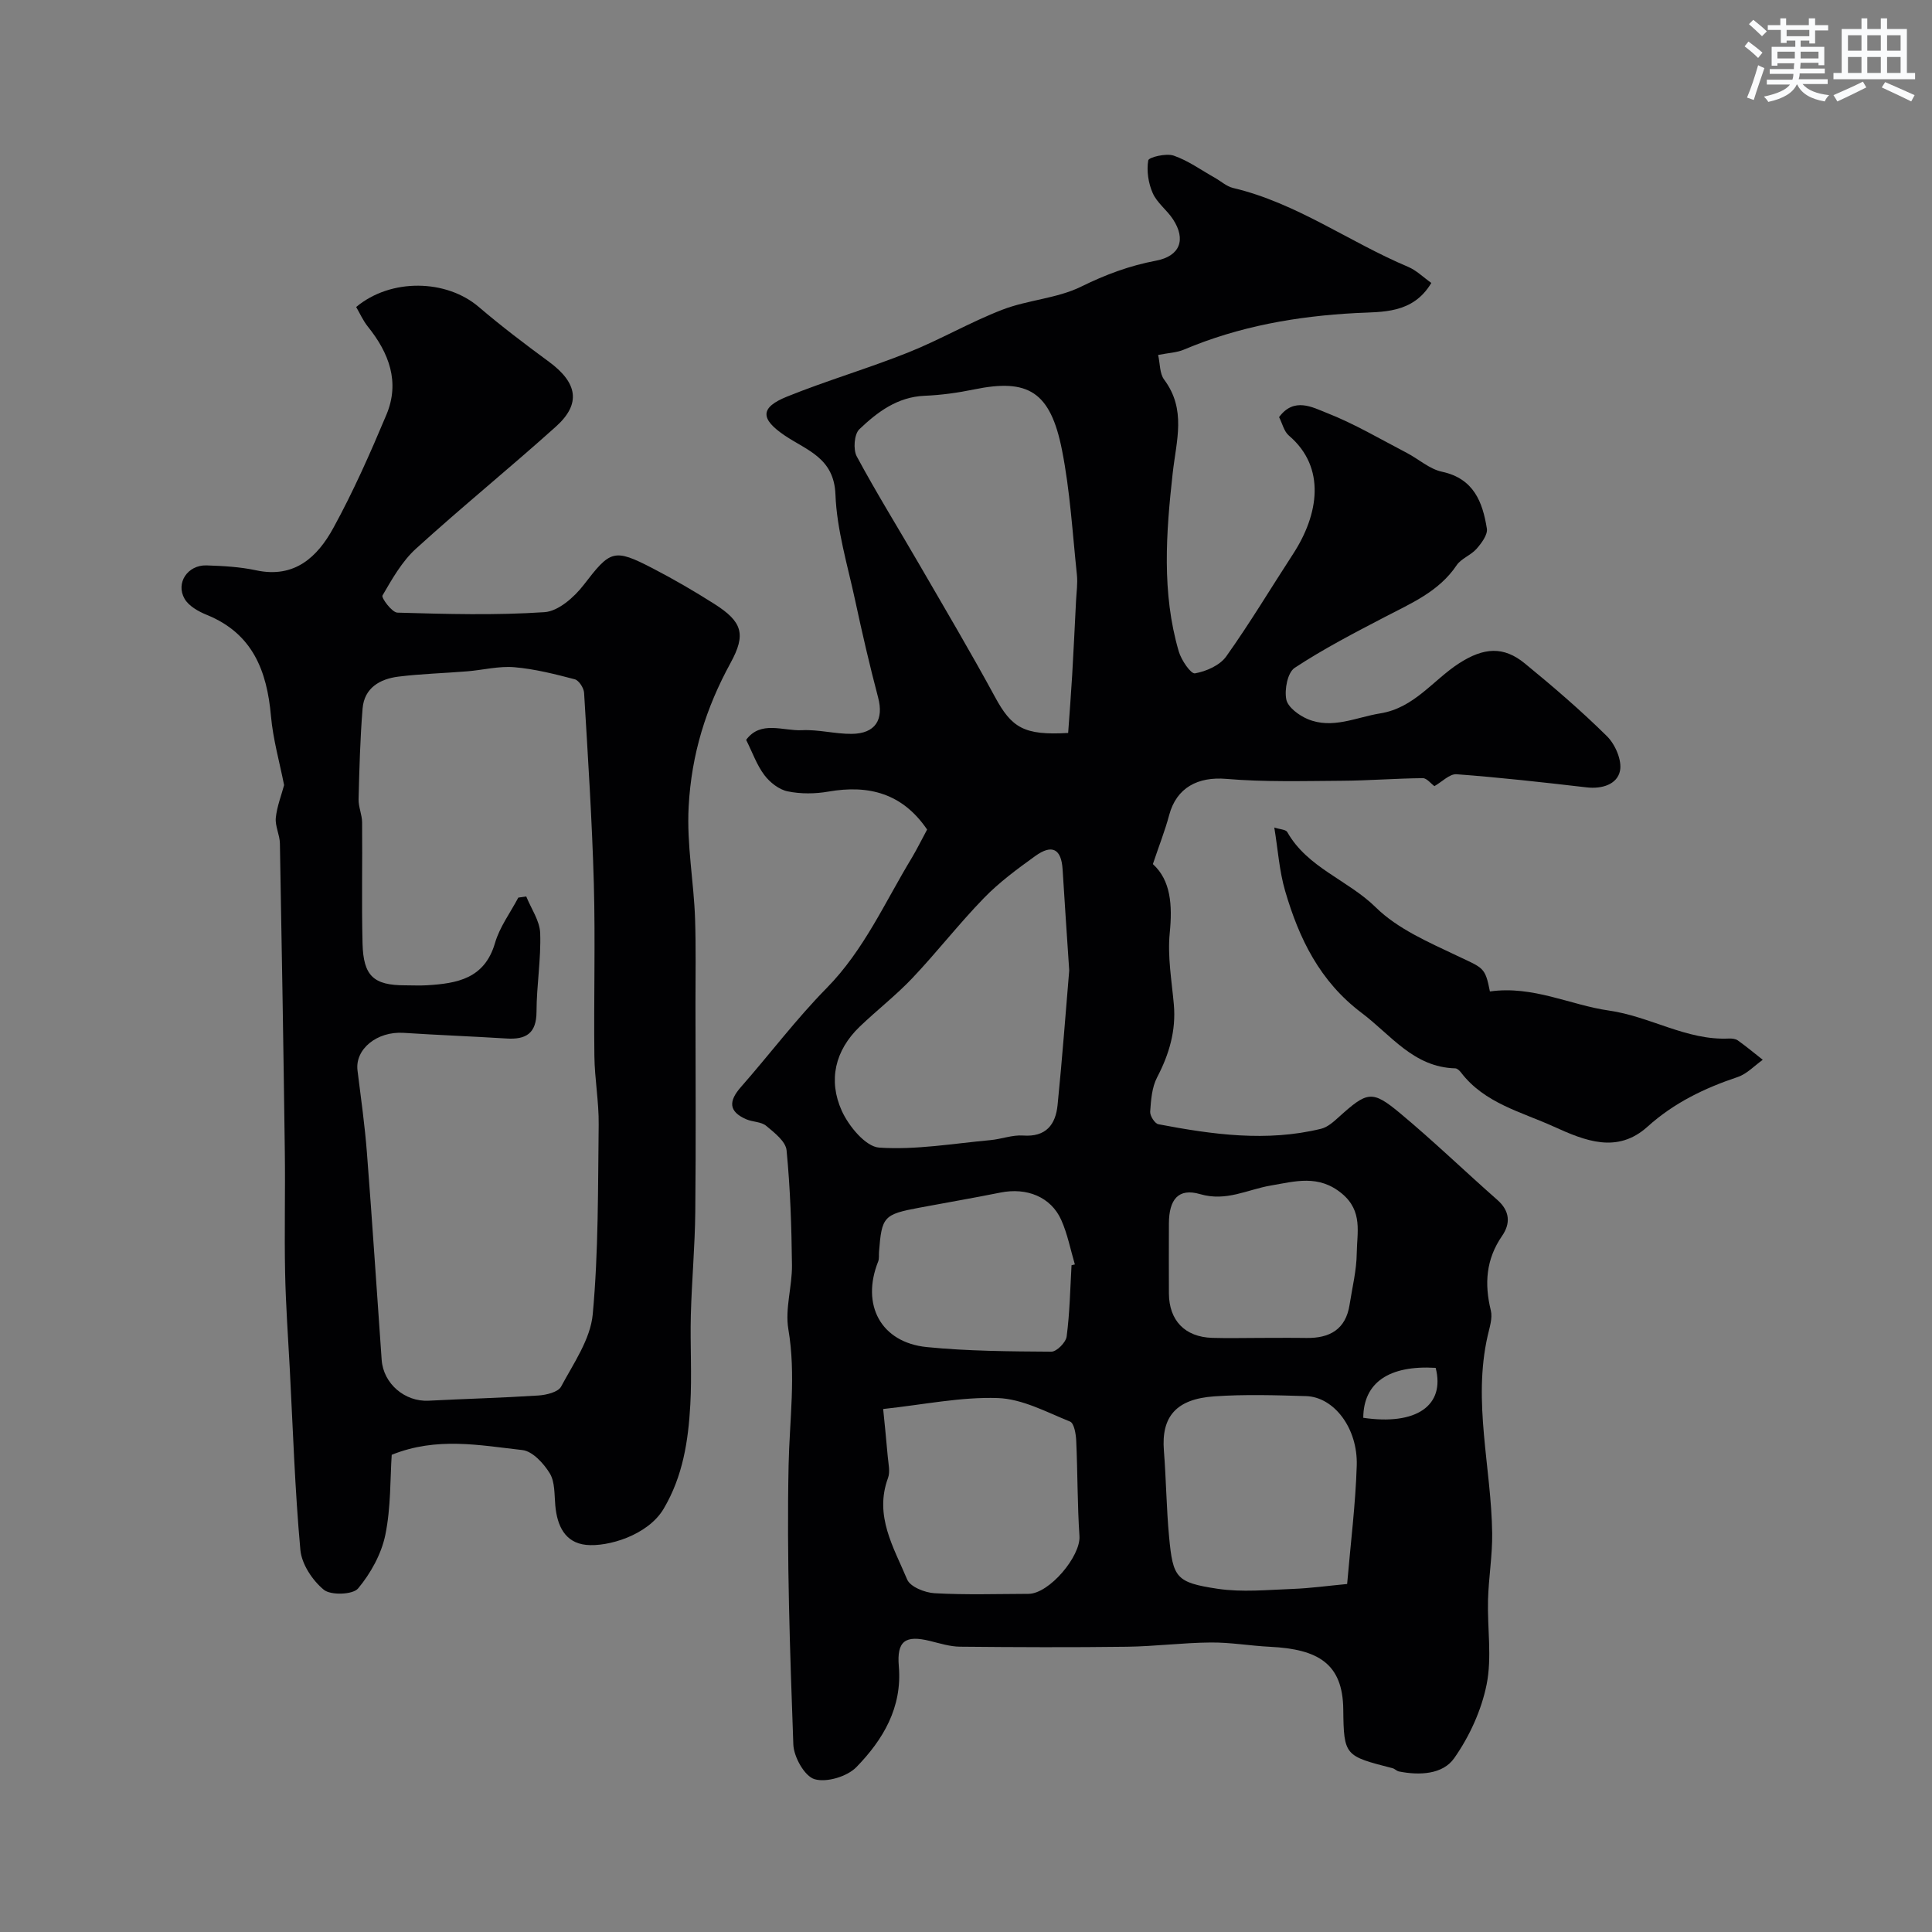 <svg enable-background="new 0 0 400 400" viewBox="0 0 400 400" xmlns="http://www.w3.org/2000/svg"><rect x="0" y="0" width="400" height="400" fill="#808080" stroke="none"/><g fill="#010103"><path d="m191.95 171.75c-5.09-7.48-12.05-9.32-20.43-7.86-2.75.48-5.74.51-8.45-.05-1.78-.36-3.67-1.85-4.81-3.36-1.55-2.04-2.43-4.59-3.78-7.3 3.02-4.09 7.63-1.81 11.56-2 3.41-.17 6.87.79 10.3.76 4.91-.05 6.68-2.95 5.46-7.55-1.75-6.62-3.29-13.3-4.73-20-1.57-7.31-3.82-14.64-4.1-22.02-.29-7.58-5.91-9.11-10.48-12.19-5.11-3.45-5.17-5.8.46-8.07 8.25-3.33 16.84-5.84 25.1-9.14 6.63-2.65 12.86-6.3 19.51-8.86 5.27-2.03 11.29-2.31 16.29-4.77 5.03-2.48 10.02-4.34 15.49-5.37 4.96-.94 6.28-4.36 3.51-8.58-1.25-1.91-3.3-3.38-4.19-5.41-.91-2.05-1.29-4.6-.93-6.77.11-.66 3.71-1.53 5.27-.99 3.01 1.04 5.7 3 8.51 4.58 1.27.71 2.44 1.8 3.8 2.12 13.13 3.1 24.01 11.18 36.21 16.32 1.72.72 3.14 2.15 4.82 3.34-3.83 6.44-10.19 5.95-15.53 6.23-12.38.65-24.3 2.75-35.73 7.59-1.45.61-3.14.66-5.3 1.09.41 1.81.3 3.84 1.24 5.1 4.64 6.22 2.53 12.57 1.77 19.41-1.36 12.24-2.3 24.73 1.26 36.87.52 1.79 2.5 4.7 3.36 4.54 2.33-.41 5.16-1.66 6.47-3.51 4.89-6.87 9.23-14.13 13.84-21.21 5.3-8.14 6.89-17.91-.87-24.51-1.02-.87-1.36-2.52-2.03-3.82 3.1-4.22 6.96-2.01 9.85-.88 5.73 2.24 11.1 5.43 16.58 8.28 2.46 1.28 4.71 3.36 7.31 3.91 6.57 1.41 8.4 6.27 9.28 11.77.2 1.27-1.11 3.02-2.14 4.19-1.16 1.33-3.17 1.99-4.12 3.4-3.67 5.46-9.39 7.85-14.88 10.72-6.33 3.3-12.7 6.6-18.65 10.52-1.47.97-2.14 4.47-1.74 6.53.31 1.62 2.63 3.32 4.43 4.08 5.12 2.14 10.04-.38 15.07-1.19 7.02-1.14 10.9-6.9 16.31-10.38 5.09-3.27 9.18-3.56 13.58.05 5.86 4.8 11.63 9.75 17.01 15.07 1.71 1.69 3.14 5.01 2.69 7.17-.57 2.77-3.68 3.79-6.88 3.42-8.96-1.04-17.94-2.05-26.94-2.72-1.45-.11-3.02 1.57-4.6 2.46-.72-.51-1.57-1.66-2.41-1.65-5.62.05-11.24.51-16.86.54-7.94.05-15.92.28-23.81-.39-5.89-.5-10.33 1.81-11.84 7.51-.85 3.19-2.08 6.28-3.37 10.13 3.71 3.36 4.07 8.48 3.49 14.28-.48 4.85.41 9.86.85 14.78.48 5.44-.97 10.32-3.47 15.11-1.08 2.07-1.26 4.69-1.43 7.09-.06.85.96 2.46 1.7 2.6 11.17 2.13 22.4 3.7 33.69.94 1.34-.33 2.57-1.43 3.65-2.41 5.92-5.34 6.89-5.65 12.73-.79 6.89 5.74 13.36 11.99 20.1 17.92 2.62 2.3 2.77 4.88.99 7.46-3.33 4.83-3.69 9.9-2.33 15.44.39 1.59-.26 3.5-.65 5.22-3.13 13.72.75 27.27.93 40.9.06 4.59-.74 9.19-.86 13.8-.16 5.85.84 11.88-.29 17.51-1.08 5.36-3.56 10.78-6.72 15.27-2.37 3.37-7.18 3.59-11.44 2.74-.46-.09-.85-.55-1.31-.67-9.86-2.54-10.11-2.53-10.21-12.17-.1-9.47-5.17-12.48-15.16-12.97-4.11-.2-8.2-.93-12.3-.89-5.77.05-11.53.8-17.3.88-11.53.15-23.06.1-34.59-.01-2.08-.02-4.17-.69-6.23-1.19-5.09-1.26-6.89 0-6.44 5.24.73 8.57-3.28 15.22-8.78 20.88-1.91 1.96-6.17 3.24-8.67 2.5-2.06-.61-4.3-4.61-4.39-7.19-.69-19.25-1.38-38.53-.98-57.78.19-9.41 1.56-18.71-.05-28.19-.72-4.26.8-8.84.75-13.27-.09-7.94-.35-15.89-1.12-23.78-.18-1.83-2.52-3.65-4.22-5.06-1.03-.86-2.78-.78-4.11-1.35-3.72-1.61-3.67-3.78-1.13-6.67 5.97-6.79 11.43-14.07 17.76-20.5 7.76-7.89 12.08-17.83 17.67-27.03 1.05-1.77 1.98-3.67 3.13-5.79zm29.2-20c.29-4.12.6-8.02.83-11.92.3-5.13.54-10.26.8-15.39.09-1.82.37-3.66.18-5.45-.91-8.63-1.41-17.35-3.09-25.83-2.4-12.11-7.02-14.84-18.21-12.53-3.35.69-6.79 1.17-10.21 1.31-5.65.23-9.8 3.37-13.54 6.94-1.06 1.02-1.3 4.18-.53 5.61 4.07 7.57 8.62 14.89 12.93 22.34 5.29 9.13 10.67 18.21 15.7 27.48 3.45 6.37 6.01 7.98 15.14 7.44zm.22 49.17c-.51-7.76-.97-14.34-1.37-20.93-.26-4.21-2.15-5.29-5.66-2.76-3.71 2.67-7.46 5.43-10.63 8.7-5.15 5.3-9.71 11.18-14.79 16.55-3.39 3.58-7.34 6.64-10.91 10.06-5.15 4.94-6.57 11.14-3.73 17.44 1.44 3.18 4.94 7.43 7.75 7.62 7.61.51 15.35-.85 23.03-1.55 2.27-.21 4.55-1.11 6.77-.95 4.74.34 6.72-2.26 7.13-6.31.97-9.65 1.69-19.32 2.41-27.87zm57.54 127.03c.73-8.53 1.74-16.51 1.99-24.52.24-7.75-4.72-14.21-10.5-14.38-6.32-.19-12.68-.39-18.98.05-7.94.54-11 4.24-10.45 11.21.47 5.96.52 11.95 1.08 17.9.8 8.47 1.43 9.43 10.04 10.73 5.07.76 10.36.22 15.54.03 3.71-.14 7.4-.66 11.28-1.02zm-96.06-36.23c.24 2.42.63 6.13.95 9.86.13 1.48.53 3.13.05 4.43-2.89 7.83 1.19 14.37 3.97 21.01.64 1.52 3.67 2.73 5.68 2.84 6.46.36 12.96.15 19.44.13 4.31-.02 10.83-7.81 10.55-11.96-.44-6.56-.37-13.15-.67-19.73-.06-1.39-.43-3.64-1.28-3.98-4.88-1.97-9.9-4.7-14.96-4.87-7.64-.26-15.35 1.37-23.73 2.27zm39-29.77c.23-.05.46-.11.69-.16-.91-3.08-1.52-6.3-2.82-9.21-2.14-4.78-7.14-6.77-12.6-5.67-5.58 1.12-11.19 2.08-16.78 3.13-7.39 1.38-7.79 1.84-8.35 9.16-.05.66.06 1.38-.17 1.97-3.59 8.98.55 16.78 10.08 17.73 8.54.85 17.17.89 25.77.95 1.1.01 3.02-1.93 3.17-3.15.64-4.88.73-9.83 1.01-14.75zm39.11 15.05c3.16 0 6.33-.04 9.49.01 4.84.08 8.18-1.76 8.97-6.9.55-3.55 1.44-7.09 1.48-10.65.05-4.26 1.3-8.7-3.06-12.33-4.84-4.03-9.71-2.53-14.78-1.67-4.81.82-9.15 3.36-14.6 1.77-4.51-1.32-6.43 1.13-6.45 6.07-.02 4.83-.02 9.66 0 14.49.03 5.6 3.31 9.02 8.96 9.2 3.32.1 6.66.01 9.99.01zm21.29 16.54c10.97 1.62 16.99-2.53 14.99-10.34-9.67-.58-14.95 3.06-14.99 10.34z"/><path d="m58.82 162.55c-.93-4.72-2.29-9.47-2.72-14.3-.83-9.39-3.81-17.09-13.27-20.94-1.73-.7-3.74-1.82-4.61-3.33-1.9-3.29.65-7.04 4.54-6.92 3.44.11 6.93.3 10.28 1.02 7.98 1.71 12.71-2.8 15.98-8.78 4.14-7.55 7.64-15.48 10.98-23.43 2.84-6.76.55-12.79-3.84-18.25-.99-1.23-1.65-2.74-2.42-4.06 7.19-6 18.65-5.75 25.36-.03 4.67 3.99 9.58 7.71 14.53 11.35 5.95 4.37 6.72 8.71 1.49 13.42-9.55 8.58-19.52 16.68-29.01 25.31-2.88 2.62-4.93 6.26-6.92 9.68-.28.48 1.96 3.52 3.09 3.55 10.16.29 20.35.58 30.47-.1 2.84-.19 6.13-3.09 8.08-5.62 5.54-7.19 6.2-7.66 14.35-3.43 4.34 2.25 8.58 4.72 12.71 7.34 5.82 3.7 6.61 6.29 3.37 12.21-5.09 9.31-8.09 18.84-8.68 29.73-.43 8.01 1.08 15.58 1.33 23.36.19 5.83.08 11.66.08 17.5.01 14.36.11 28.72-.04 43.08-.07 7.12-.73 14.24-.92 21.37-.16 6.18.24 12.39-.11 18.56-.42 7.48-1.52 14.76-5.51 21.52-3.27 5.54-11.62 7.95-16.06 7.49-4.41-.46-6-3.99-6.38-8.13-.21-2.27-.05-4.88-1.14-6.67-1.25-2.06-3.57-4.59-5.67-4.83-8.8-.98-17.7-2.79-27.06.98-.33 4.9-.15 10.9-1.33 16.62-.82 3.95-3.03 7.93-5.63 11.05-1.08 1.3-5.65 1.46-7.1.27-2.35-1.93-4.58-5.3-4.85-8.24-1.14-12.49-1.54-25.05-2.2-37.59-.35-6.6-.83-13.2-.96-19.8-.17-8.36.05-16.73-.06-25.09-.28-21.27-.63-42.53-1.02-63.8-.03-1.77-1.01-3.57-.85-5.28.24-2.37 1.15-4.66 1.72-6.79zm48.49 23.29c.55-.08 1.09-.16 1.64-.24 1.02 2.53 2.8 5.03 2.89 7.6.19 5.4-.75 10.84-.76 16.26-.01 4.5-2.18 5.81-6.22 5.55-7.1-.44-14.21-.71-21.31-1.17-5.49-.35-10.09 3.37-9.53 7.8.71 5.68 1.51 11.35 1.95 17.06 1.11 14.28 2.03 28.57 3.05 42.85.35 4.93 4.81 8.71 9.72 8.45 7.58-.39 15.18-.59 22.76-1.08 1.64-.11 4.06-.7 4.67-1.84 2.58-4.82 6.07-9.8 6.55-14.97 1.2-13.01 1.07-26.15 1.23-39.24.06-4.76-.84-9.52-.89-14.29-.14-11.86.21-23.72-.11-35.57-.37-13.2-1.23-26.39-2.02-39.57-.06-1-1.07-2.57-1.93-2.8-4.11-1.08-8.3-2.14-12.51-2.5-3.2-.27-6.49.58-9.75.85-4.76.39-9.54.51-14.27 1.1-3.81.48-7.05 2.33-7.4 6.6-.51 6.24-.67 12.51-.83 18.78-.04 1.59.72 3.2.73 4.8.08 8.36-.12 16.72.09 25.07.17 6.77 2.32 8.66 8.84 8.66 1.5 0 3 .08 4.5-.01 6.24-.38 11.92-1.35 14.08-8.73.96-3.33 3.18-6.29 4.83-9.42z"/><path d="m308.47 205.27c8.93-1.26 16.67 2.82 24.61 3.95 8.59 1.22 16.07 6.2 24.81 5.8.64-.03 1.42.04 1.91.39 1.77 1.26 3.45 2.66 5.16 4.01-1.72 1.22-3.28 2.93-5.2 3.57-6.87 2.3-13.18 5.34-18.65 10.27-6.29 5.68-12.98 2.91-19.4 0-6.78-3.08-14.37-4.84-19.24-11.23-.28-.37-.77-.83-1.17-.84-8.64-.23-13.28-6.88-19.39-11.48-8.68-6.54-12.95-15.39-15.83-25.23-1.22-4.17-1.5-8.61-2.25-13.15 1.18.39 2.38.41 2.68.93 4.19 7.42 12.56 9.92 18.33 15.6 4.54 4.47 10.97 7.23 16.9 10.05 5.37 2.55 5.74 2.3 6.73 7.36z"/></g><path d="m361.2 9.6.8-1c.9.7 1.9 1.4 2.9 2.3l-.9 1.1c-1-1-2-1.8-2.8-2.4zm.5 10.6c.9-2.1 1.6-4.3 2.3-6.7.4.2.8.4 1.3.6-.7 2.1-1.5 4.3-2.2 6.6zm.4-15.2.9-.9c1 .8 2 1.6 2.8 2.4l-1 1c-.9-.9-1.8-1.7-2.7-2.5zm12.5-1.2h1.2v1.4h2.7v1.1h-2.7v2.7h-1.2v-.6h-1.8v1.3h4.9v3.8h-1.2v-.5h-3.7c0 .4-.1.9-.1 1.2h5.1v1h-5.2c0 .5-.1.9-.2 1.2h6v1h-5.2c1.1 1.3 2.9 2 5.5 2.3-.4.4-.7.8-.9 1.3-2.9-.5-4.8-1.6-5.7-3.5h-.1c-.8 1.7-2.7 2.9-5.9 3.6-.2-.4-.6-.8-.9-1.1 2.8-.6 4.6-1.4 5.4-2.5h-4.8v-1h5.3c.1-.3.2-.7.2-1.2h-4.9v-1h5c0-.4 0-.8.1-1.2h-3.5v.5h-1.2v-3.9h4.9v-1.3h-1.8v.5h-1.2v-2.7h-2.7v-1h2.6v-1.4h1.2v1.4h4.7v-1.4zm-6.6 8.3h3.6c0-.4 0-.9 0-1.4h-3.6zm1.9-4.6h4.7v-1.3h-4.7zm6.6 3.2h-3.7v1.4h3.7z" fill="#fafbfc"/><path d="m385.3 3.8h1.3v2.2h2.8v-2.2h1.3v2.2h4.1v9.1h1.7v1.3h-16.9v-1.3h1.7v-9.1h4.1v-2.2zm.4 13.1.7 1.2c-1.8.9-3.8 1.9-6 2.9-.2-.4-.5-.8-.8-1.3 2.3-1 4.3-1.9 6.1-2.8zm-3.1-6.4h2.8v-3.2h-2.8zm0 4.6h2.8v-3.3h-2.8zm4-4.6h2.8v-3.2h-2.8zm0 4.6h2.8v-3.3h-2.8zm3.7 1.9c2.1.9 4.1 1.8 6.1 2.7l-.7 1.3c-2.2-1.1-4.2-2-6.1-2.9zm3.2-9.7h-2.8v3.2h2.8zm-2.8 7.8h2.8v-3.3h-2.8z" fill="#fafbfc"/></svg>